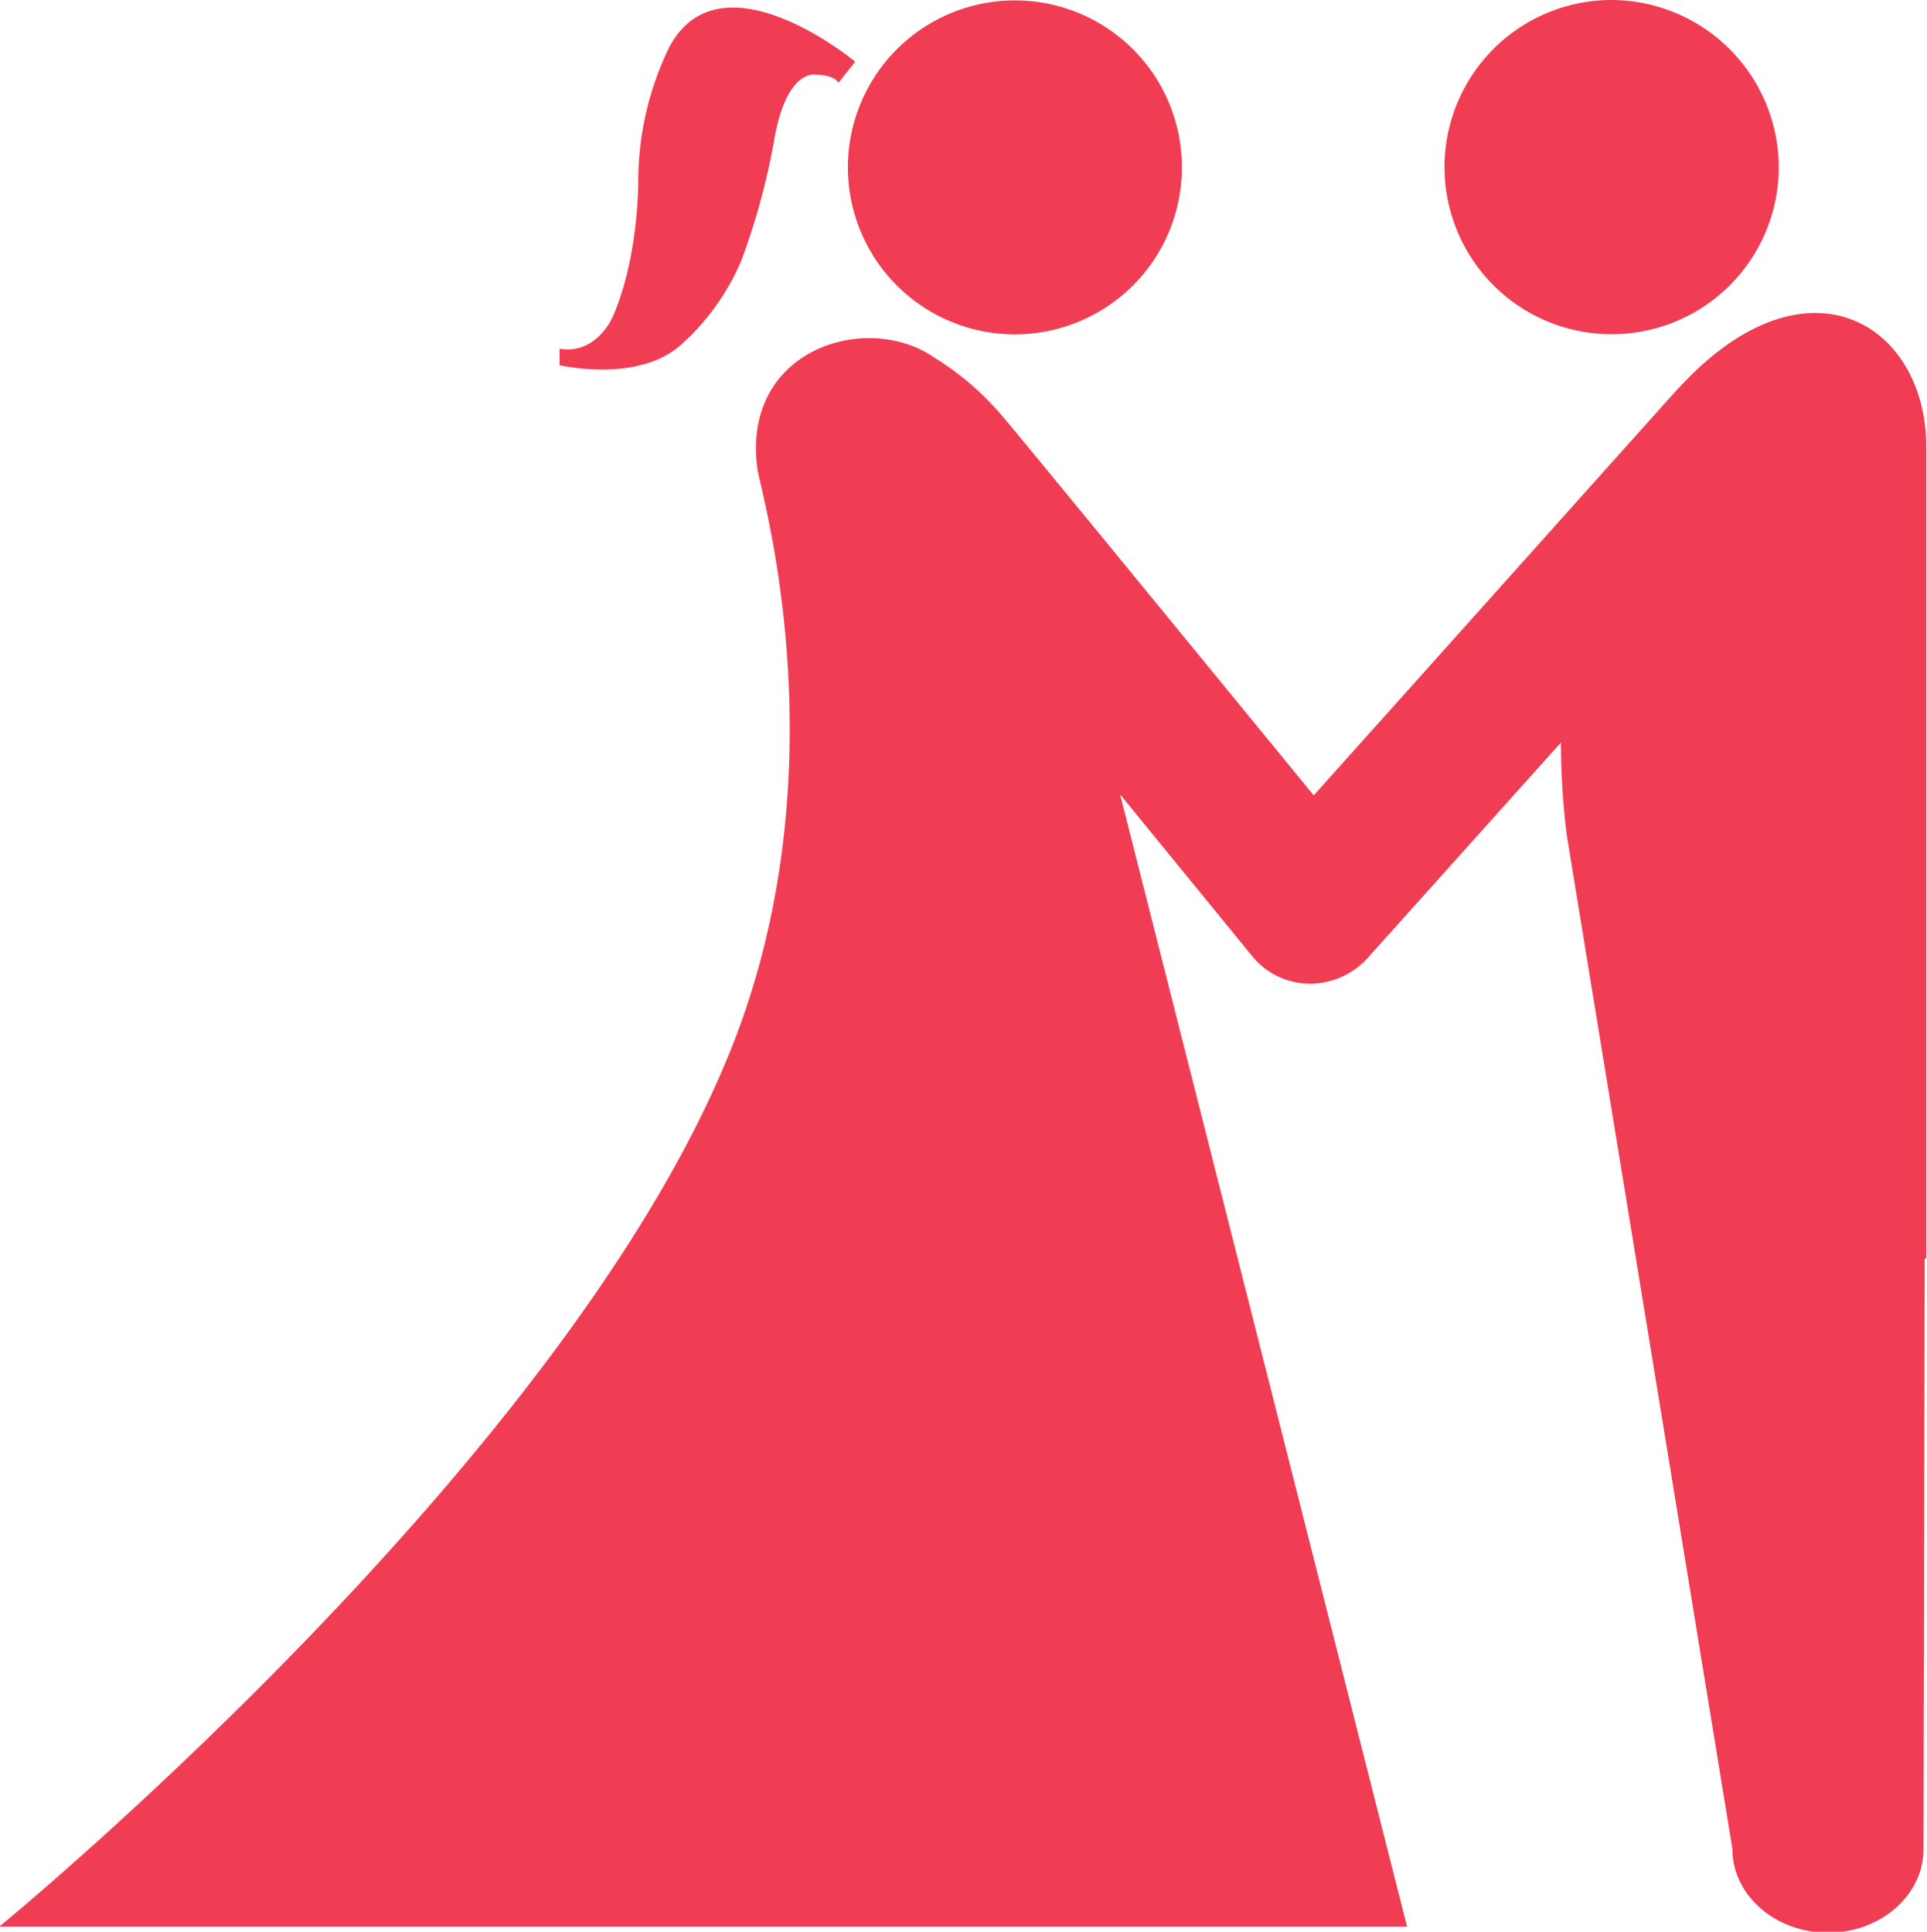 <svg id="Layer_1" data-name="Layer 1" xmlns="http://www.w3.org/2000/svg" viewBox="0 0 142.5 142.88"><defs><style>.cls-1{fill:#f03d53;}</style></defs><title>Element</title><path class="cls-1" d="M516.71,278.1a12.36,12.36,0,1,1-12.35-12.35A12.41,12.41,0,0,1,516.71,278.1Z" transform="translate(-385.17 -265.75)"/><path class="cls-1" d="M509.32,294.42l-27,30.16c-7.56-9.23-22.92-28-23.07-28.1a20.86,20.86,0,0,0-5-4.29c-5-3.47-14.32-.6-13.06,8.3.22,1.54,5.71,20-.77,39.6-10.37,31.37-55.3,68.16-55.3,68.16h104.1l-21.22-83.74,9.8,12a5.53,5.53,0,0,0,4.31,2,5.78,5.78,0,0,0,4.14-1.84l14.35-16a56.91,56.91,0,0,0,.43,6.84l12.25,75c0,3.42,3.17,6.19,7.07,6.19s7.07-2.78,7.06-6.2l.09-43.66h.12v-60c0-9.19-8.92-14.69-18.35-4.34Z" transform="translate(-385.17 -265.75)"/><path class="cls-1" d="M448.41,270.31s-9.93-8.24-13.75-1.07a22.68,22.68,0,0,0-2.29,10.08c-.15,6.57-2,10.08-2,10.08s-1.22,2.6-3.82,2.14v1.22s5.8,1.37,9-1.53A17.46,17.46,0,0,0,440,285a51.08,51.08,0,0,0,2.44-9c.92-5.19,3.05-4.73,3.05-4.73s1.38,0,1.68.61Z" transform="translate(-385.17 -265.75)"/><path class="cls-1" d="M472.57,278.13a12.35,12.35,0,1,1-12.35-12.35,12.34,12.34,0,0,1,12.35,12.35" transform="translate(-385.17 -265.75)"/></svg>